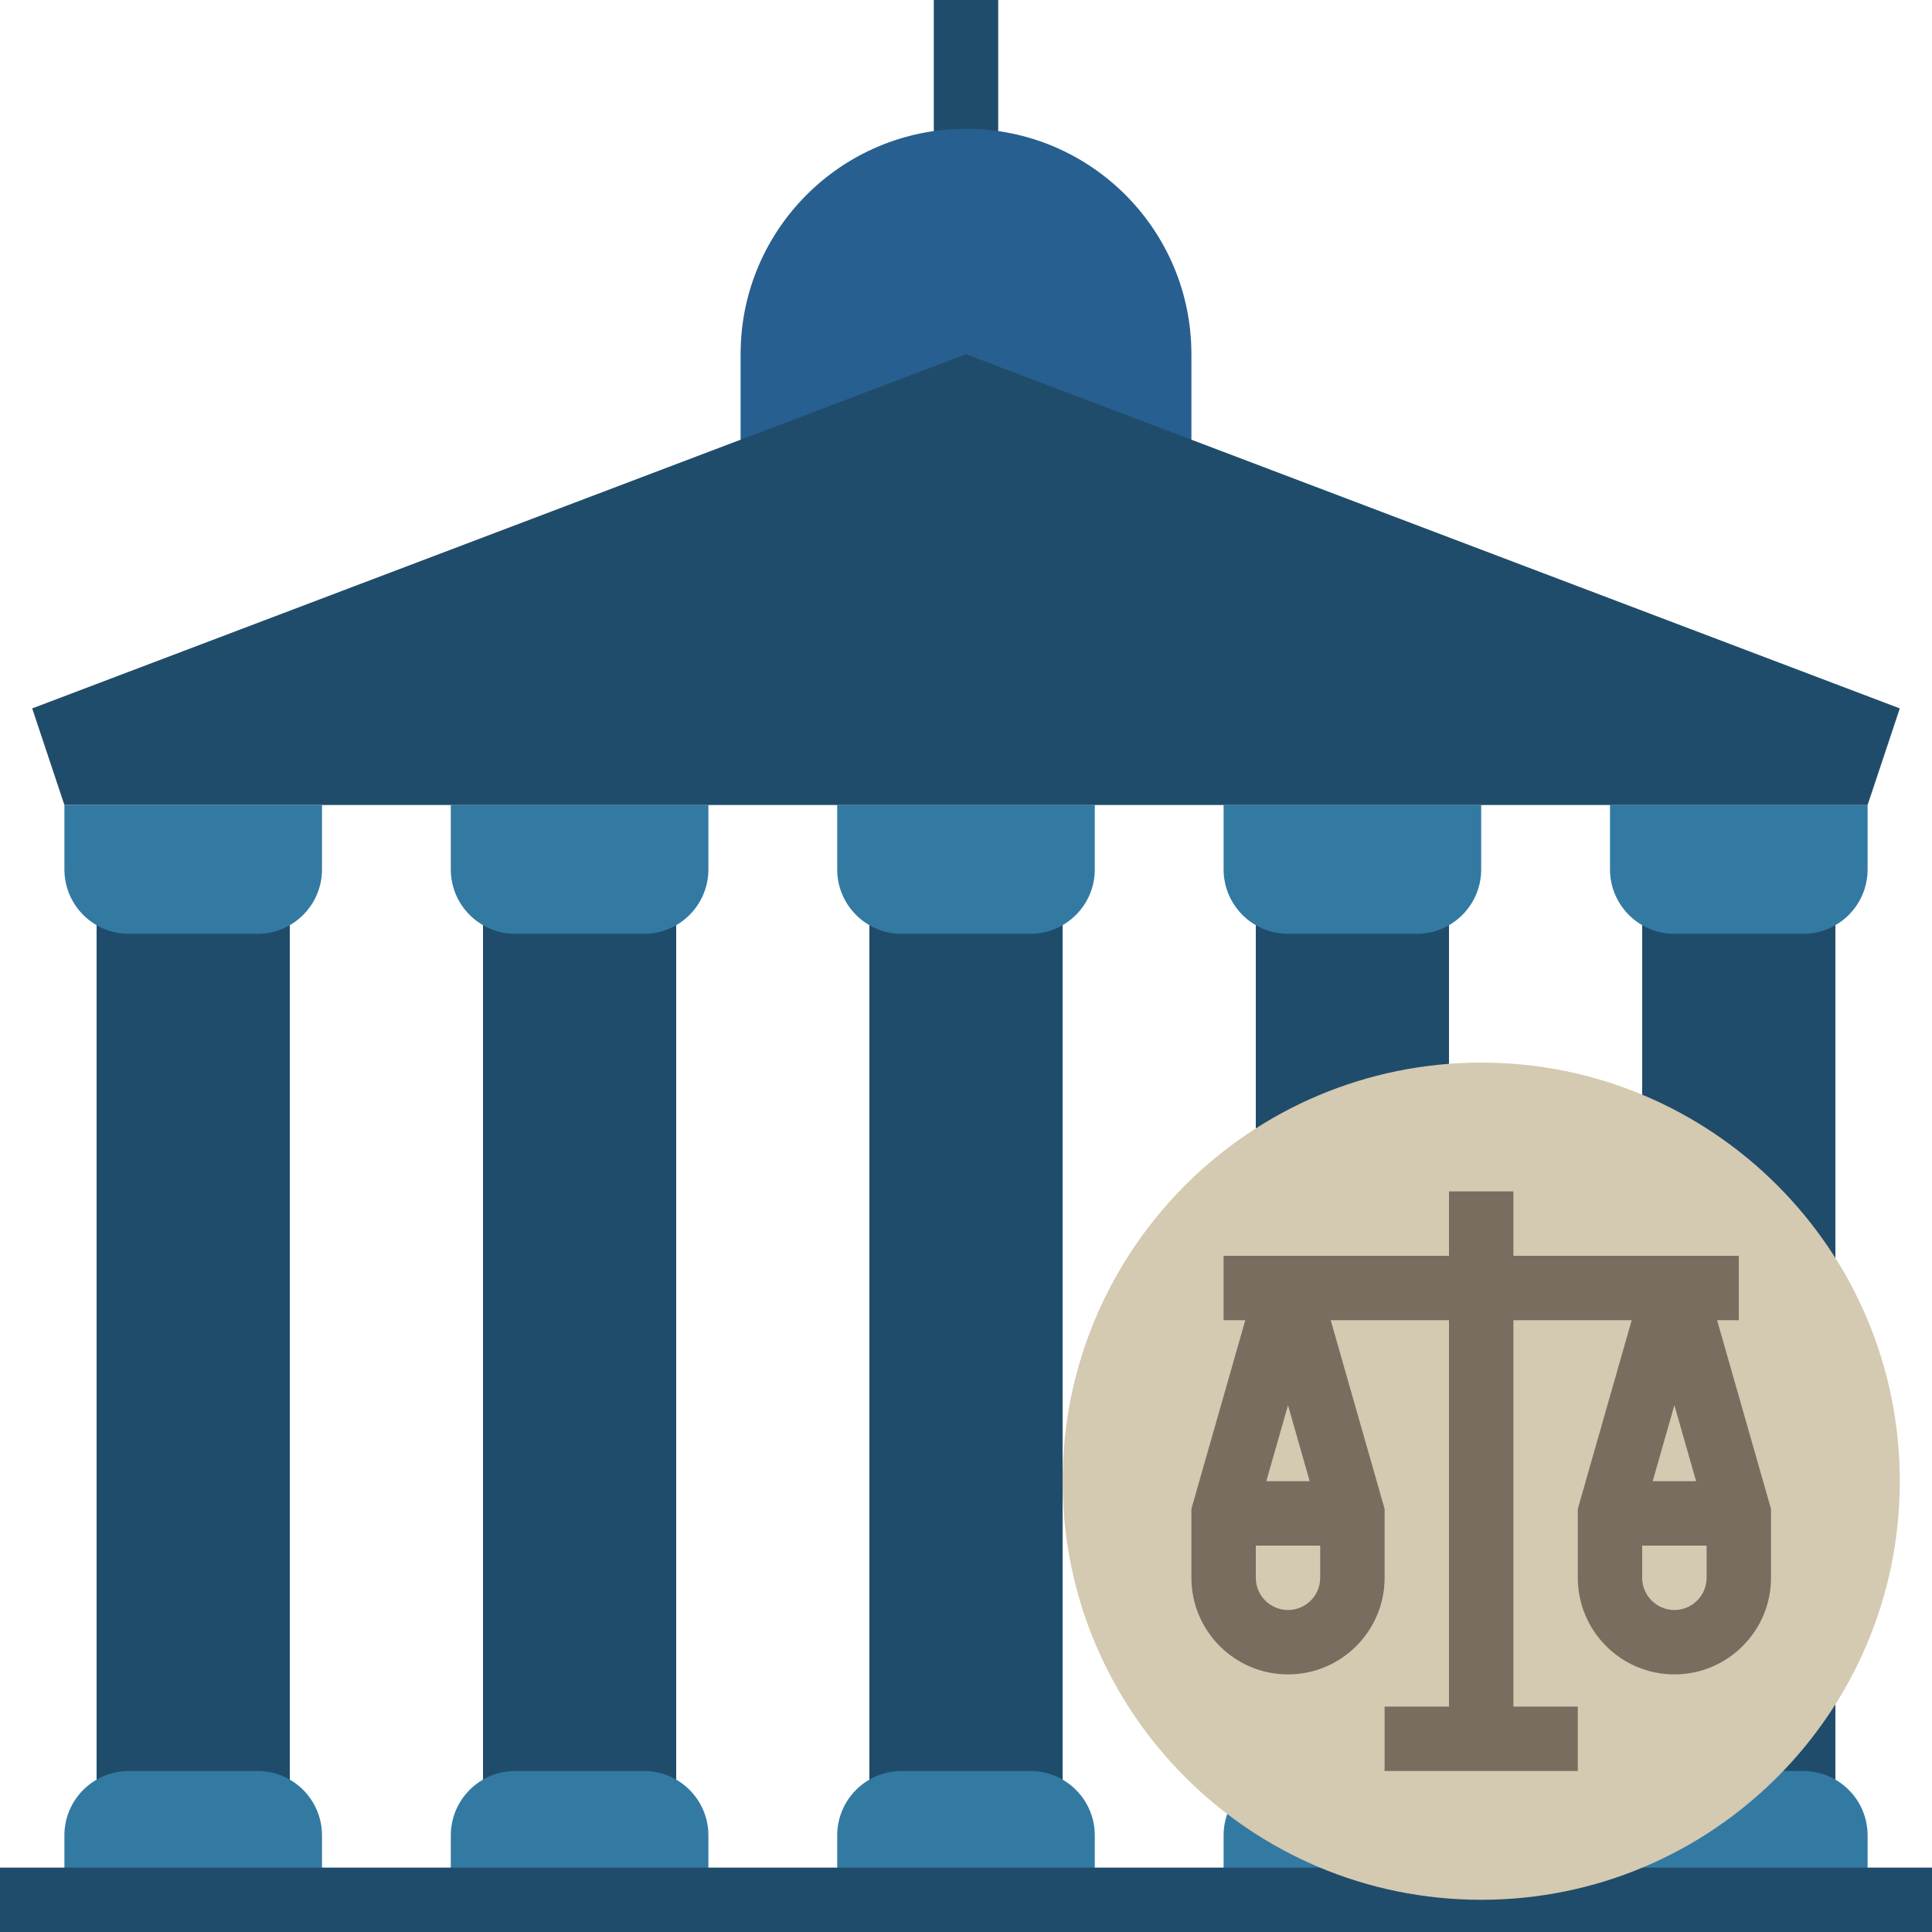 <?xml version="1.0" encoding="UTF-8"?><svg xmlns="http://www.w3.org/2000/svg" xmlns:xlink="http://www.w3.org/1999/xlink" height="480.0" preserveAspectRatio="xMidYMid meet" version="1.0" viewBox="16.0 16.0 480.0 480.0" width="480.0" zoomAndPan="magnify"><g><g id="change1_1"><path d="M 424 240 L 424 464 L 472 464 L 472 240 L 424 240" fill="#204c6b"/></g><g id="change2_1"><path d="M 416 216 L 416 232 C 416 240.836 423.164 248 432 248 L 464 248 C 472.836 248 480 240.836 480 232 L 480 216 L 416 216" fill="#337aa3"/></g><g id="change2_2"><path d="M 464 456 L 432 456 C 423.164 456 416 463.164 416 472 L 416 488 L 480 488 L 480 472 C 480 463.164 472.836 456 464 456" fill="#337aa3"/></g><g id="change1_2"><path d="M 328 240 L 328 464 L 376 464 L 376 240 L 328 240" fill="#204c6b"/></g><g id="change2_3"><path d="M 320 216 L 320 232 C 320 240.836 327.164 248 336 248 L 368 248 C 376.836 248 384 240.836 384 232 L 384 216 L 320 216" fill="#337aa3"/></g><g id="change2_4"><path d="M 368 456 L 336 456 C 327.164 456 320 463.164 320 472 L 320 488 L 384 488 L 384 472 C 384 463.164 376.836 456 368 456" fill="#337aa3"/></g><g id="change1_3"><path d="M 232 240 L 232 464 L 280 464 L 280 240 L 232 240" fill="#204c6b"/></g><g id="change2_5"><path d="M 224 216 L 224 232 C 224 240.836 231.164 248 240 248 L 272 248 C 280.836 248 288 240.836 288 232 L 288 216 L 224 216" fill="#337aa3"/></g><g id="change2_6"><path d="M 272 456 L 240 456 C 231.164 456 224 463.164 224 472 L 224 488 L 288 488 L 288 472 C 288 463.164 280.836 456 272 456" fill="#337aa3"/></g><g id="change1_4"><path d="M 136 240 L 136 464 L 184 464 L 184 240 L 136 240" fill="#204c6b"/></g><g id="change2_7"><path d="M 128 216 L 128 232 C 128 240.836 135.164 248 144 248 L 176 248 C 184.836 248 192 240.836 192 232 L 192 216 L 128 216" fill="#337aa3"/></g><g id="change2_8"><path d="M 176 456 L 144 456 C 135.164 456 128 463.164 128 472 L 128 488 L 192 488 L 192 472 C 192 463.164 184.836 456 176 456" fill="#337aa3"/></g><g id="change1_5"><path d="M 264 56 L 248 56 L 248 16 L 264 16 L 264 56" fill="#204c6b"/></g><g id="change3_1"><path d="M 256 48 C 225.07 48 200 73.07 200 104 L 200 136 L 312 136 L 312 104 C 312 73.07 286.93 48 256 48" fill="#285f91"/></g><g id="change1_6"><path d="M 256 104 L 24 192 L 32 216 L 480 216 L 488 192 L 256 104" fill="#204c6b"/></g><g id="change1_7"><path d="M 40 240 L 40 464 L 88 464 L 88 240 L 40 240" fill="#204c6b"/></g><g id="change2_9"><path d="M 32 216 L 32 232 C 32 240.836 39.164 248 48 248 L 80 248 C 88.836 248 96 240.836 96 232 L 96 216 L 32 216" fill="#337aa3"/></g><g id="change2_10"><path d="M 80 456 L 48 456 C 39.164 456 32 463.164 32 472 L 32 488 L 96 488 L 96 472 C 96 463.164 88.836 456 80 456" fill="#337aa3"/></g><g id="change1_8"><path d="M 496 496 L 16 496 L 16 480 L 496 480 L 496 496" fill="#204c6b"/></g><g id="change4_1"><path d="M 488 384 C 488 441.438 441.438 488 384 488 C 326.562 488 280 441.438 280 384 C 280 326.562 326.562 280 384 280 C 441.438 280 488 326.562 488 384" fill="#d4c9b1"/></g><g id="change5_1"><path d="M 440 408 C 440 412.41 436.41 416 432 416 C 427.59 416 424 412.41 424 408 L 424 400 L 440 400 Z M 432 365.121 L 437.395 384 L 426.605 384 Z M 425.965 328 L 408 390.879 L 408 408 C 408 421.234 418.766 432 432 432 C 445.234 432 456 421.234 456 408 L 456 390.879 L 438.035 328 L 425.965 328" fill="#786d5f"/></g><g id="change5_2"><path d="M 344 408 C 344 412.41 340.41 416 336 416 C 331.59 416 328 412.41 328 408 L 328 400 L 344 400 Z M 336 365.121 L 341.395 384 L 330.605 384 Z M 329.965 328 L 312 390.879 L 312 408 C 312 421.234 322.766 432 336 432 C 349.234 432 360 421.234 360 408 L 360 390.879 L 342.035 328 L 329.965 328" fill="#786d5f"/></g><g id="change5_3"><path d="M 448 344 L 448 328 L 392 328 L 392 312 L 376 312 L 376 328 L 320 328 L 320 344 L 376 344 L 376 440 L 360 440 L 360 456 L 408 456 L 408 440 L 392 440 L 392 344 L 448 344" fill="#786d5f"/></g></g></svg>